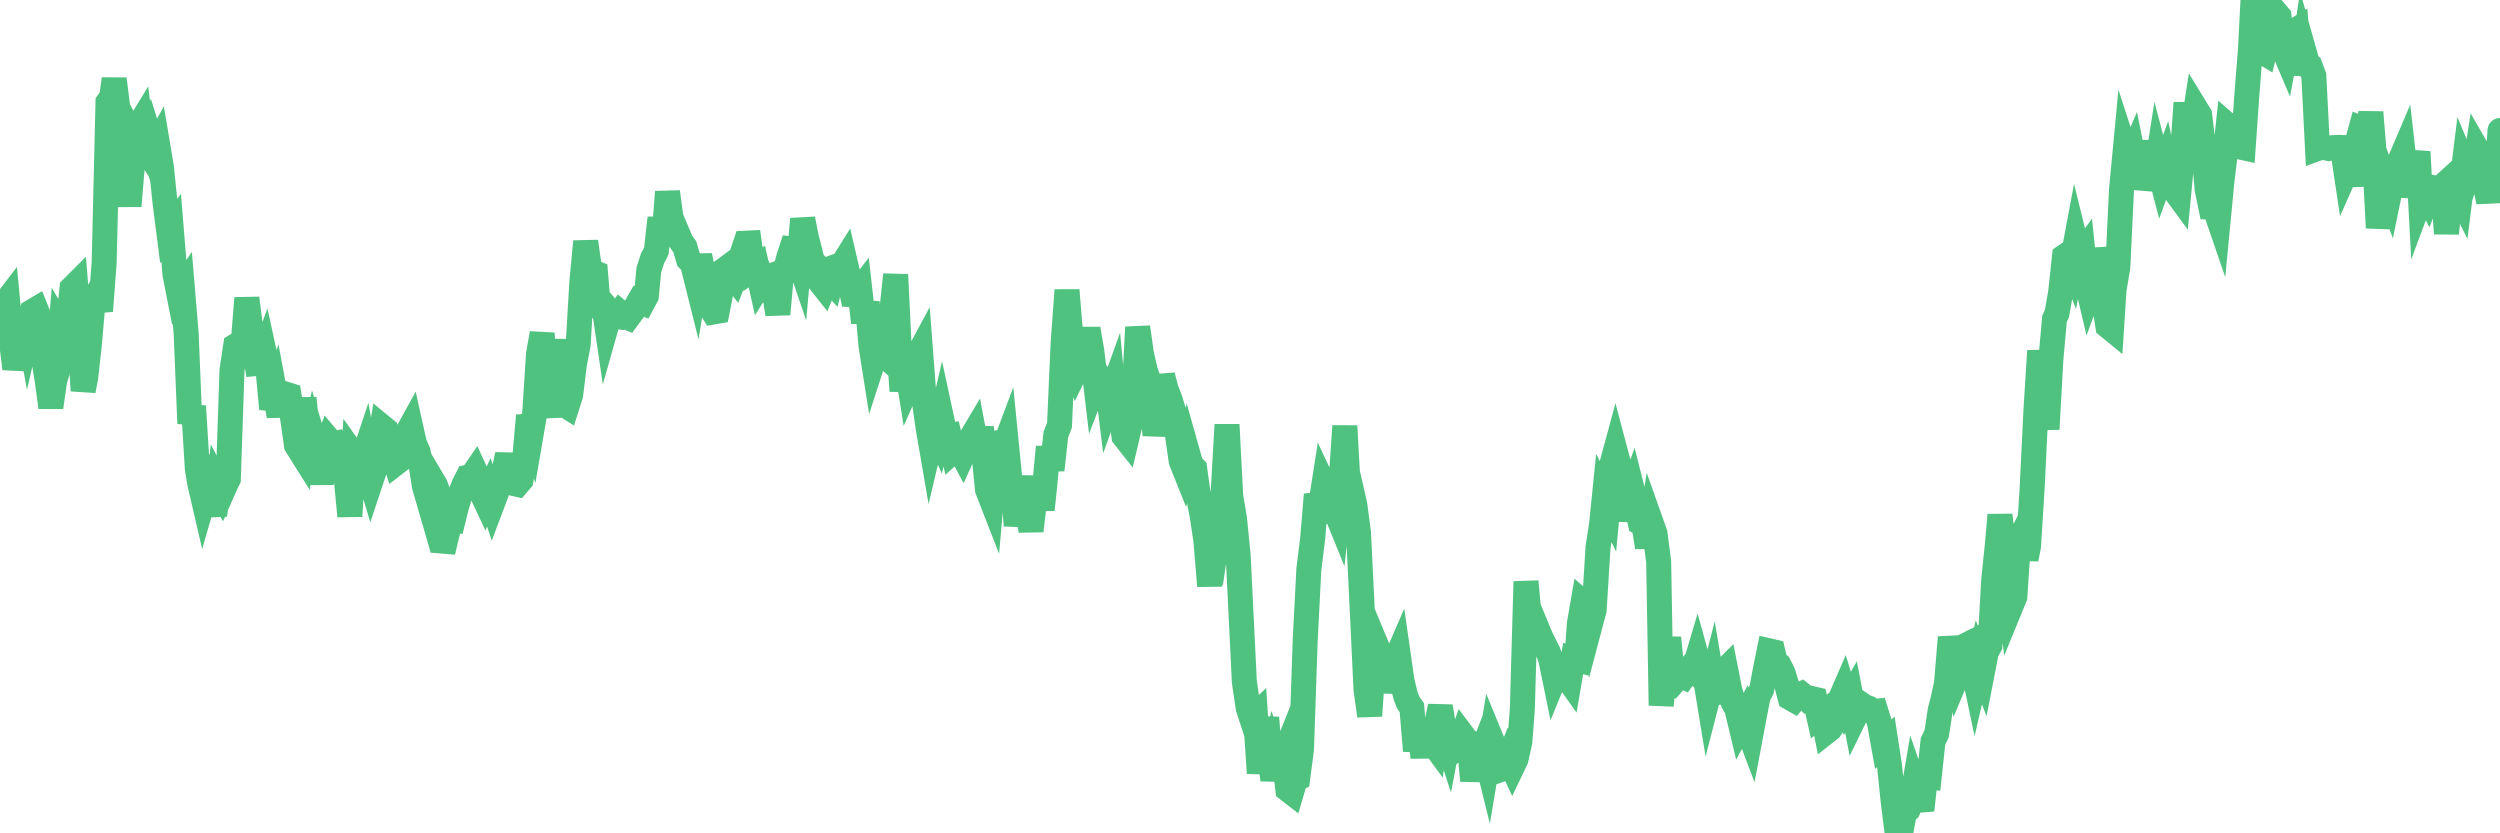 <?xml version="1.0"?><svg width="150px" height="50px" xmlns="http://www.w3.org/2000/svg" xmlns:xlink="http://www.w3.org/1999/xlink"> <polyline fill="none" stroke="#4fc280" stroke-width="1.5px" stroke-linecap="round" stroke-miterlimit="5" points="0.00,20.10 0.22,18.29 0.45,17.99 0.67,20.34 0.89,22.12 1.12,21.11 1.34,20.72 1.56,18.85 1.71,19.68 1.94,18.69 2.16,18.56 2.38,19.11 2.61,21.44 2.83,22.81 3.05,24.44 3.28,22.83 3.42,22.38 3.65,19.70 3.87,20.08 4.09,19.51 4.32,17.30 4.54,17.08 4.76,19.76 4.99,23.44 5.14,22.66 5.36,20.68 5.58,18.14 5.81,17.71 6.03,18.66 6.25,15.75 6.48,6.14 6.70,5.82 6.85,4.74 7.07,6.48 7.29,6.90 7.52,9.96 7.74,12.36 7.96,9.73 8.19,7.77 8.41,7.41 8.56,8.64 8.78,8.98 9.01,8.32 9.23,9.03 9.45,8.63 9.68,10.00 9.90,12.14 10.12,13.86 10.27,13.66 10.50,16.47 10.72,17.59 10.94,17.27 11.17,20.02 11.39,25.41 11.61,24.37 11.84,28.12 11.98,28.98 12.21,29.97 12.43,29.21 12.65,29.85 12.88,30.91 13.10,29.14 13.32,29.56 13.55,29.04 13.70,28.74 13.92,22.21 14.14,20.75 14.37,20.61 14.59,20.60 14.81,17.89 15.04,19.70 15.26,20.89 15.41,21.81 15.63,21.79 15.86,21.17 16.08,22.18 16.30,24.53 16.53,23.78 16.75,24.95 16.90,23.87 17.12,23.64 17.34,23.71 17.57,25.19 17.79,26.72 18.01,27.07 18.24,23.89 18.46,26.06 18.61,27.41 18.83,26.41 19.06,27.18 19.28,29.02 19.50,27.00 19.73,26.39 19.95,26.65 20.17,26.60 20.32,26.82 20.55,27.03 20.77,28.66 20.99,30.97 21.22,27.29 21.44,27.60 21.66,27.87 21.88,27.21 22.03,28.06 22.26,28.84 22.48,28.18 22.70,27.02 22.93,25.61 23.15,25.79 23.37,26.69 23.60,27.32 23.75,27.79 23.97,27.62 24.19,26.64 24.42,26.00 24.64,25.60 24.86,26.59 25.09,27.13 25.31,28.17 25.46,29.15 25.68,29.91 25.90,28.74 26.13,29.13 26.35,29.74 26.57,33.11 26.80,32.14 27.02,31.28 27.17,31.28 27.39,30.39 27.62,29.65 27.84,29.07 28.06,28.64 28.29,28.60 28.51,28.28 28.73,28.76 28.88,29.54 29.11,30.03 29.33,29.54 29.55,30.20 29.78,29.59 30.00,28.58 30.22,28.37 30.45,27.28 30.59,28.13 30.82,29.01 31.04,29.06 31.26,28.80 31.49,27.44 31.71,24.94 31.93,25.69 32.08,24.82 32.31,21.25 32.53,20.00 32.75,23.54 32.98,25.01 33.20,21.91 33.42,20.44 33.65,22.00 33.80,24.24 34.02,24.38 34.24,23.69 34.47,21.81 34.69,20.68 34.91,16.94 35.14,14.49 35.36,16.05 35.51,16.29 35.73,16.38 35.95,19.00 36.18,18.00 36.40,19.49 36.62,18.71 36.85,18.97 37.07,19.00 37.22,18.78 37.44,18.97 37.67,19.06 37.89,18.76 38.11,18.48 38.34,18.08 38.56,18.17 38.78,17.76 38.93,16.19 39.15,15.51 39.38,15.06 39.60,13.08 39.82,14.55 40.05,11.51 40.27,13.17 40.49,14.72 40.64,13.96 40.87,14.50 41.09,14.81 41.31,15.57 41.54,15.79 41.76,16.67 41.98,15.34 42.21,16.44 42.36,17.46 42.58,18.37 42.80,18.72 43.03,18.68 43.25,17.56 43.47,16.18 43.70,16.01 43.92,16.49 44.07,16.68 44.29,16.11 44.51,15.27 44.74,14.59 44.96,14.58 45.18,16.15 45.41,15.99 45.63,16.97 45.78,16.73 46.00,17.22 46.23,17.34 46.45,17.47 46.67,18.85 46.90,16.32 47.12,16.24 47.34,15.40 47.49,14.94 47.72,14.97 47.94,15.62 48.16,13.14 48.39,14.29 48.61,15.14 48.83,16.06 48.98,16.32 49.20,16.91 49.43,17.20 49.65,16.65 49.87,16.89 50.10,16.01 50.32,15.93 50.54,15.88 50.69,15.64 50.92,16.63 51.14,17.68 51.36,17.69 51.59,17.39 51.81,19.35 52.03,18.13 52.26,20.74 52.40,21.63 52.63,20.92 52.85,21.12 53.07,19.94 53.30,19.97 53.52,18.54 53.74,16.48 53.97,21.25 54.12,23.46 54.34,21.57 54.56,22.94 54.79,22.42 55.01,21.45 55.23,21.04 55.46,24.06 55.68,25.63 55.83,26.50 56.05,25.57 56.28,26.08 56.50,25.12 56.72,26.14 56.95,26.11 57.17,27.07 57.39,26.87 57.54,26.89 57.76,27.30 57.99,26.79 58.21,26.37 58.43,26.00 58.66,27.23 58.88,25.64 59.10,27.86 59.25,29.38 59.48,29.97 59.70,27.48 59.92,25.95 60.15,27.11 60.37,26.52 60.59,28.74 60.82,29.37 60.97,31.54 61.19,29.98 61.41,28.62 61.64,30.42 61.86,31.85 62.08,30.01 62.31,28.90 62.53,30.58 62.68,29.16 62.90,26.82 63.12,28.20 63.35,26.08 63.57,25.51 63.79,20.53 64.02,17.41 64.17,19.26 64.39,21.46 64.61,22.11 64.84,21.64 65.06,21.04 65.28,19.73 65.51,21.08 65.73,22.93 65.88,22.54 66.10,22.93 66.32,22.13 66.55,23.99 66.77,23.38 66.99,25.76 67.22,24.48 67.44,26.18 67.59,26.37 67.81,25.44 68.04,23.77 68.26,19.63 68.48,21.19 68.71,22.22 68.93,22.86 69.15,24.30 69.30,26.11 69.53,24.59 69.75,22.54 69.97,23.37 70.20,23.96 70.42,24.68 70.64,26.05 70.87,27.66 71.01,28.01 71.24,27.11 71.46,27.89 71.68,28.11 71.91,29.81 72.13,30.95 72.35,32.40 72.58,35.16 72.73,32.45 72.95,32.84 73.17,31.34 73.40,29.38 73.62,25.48 73.84,29.74 74.07,31.12 74.29,33.35 74.44,36.38 74.66,40.90 74.89,42.47 75.11,43.14 75.33,42.93 75.56,46.39 75.78,44.57 76.00,43.06 76.15,44.92 76.37,46.80 76.60,45.36 76.82,45.88 77.04,45.33 77.27,47.37 77.49,47.54 77.71,46.79 77.86,46.71 78.09,44.95 78.31,38.46 78.53,34.17 78.76,32.31 78.98,29.67 79.20,30.57 79.43,29.10 79.57,29.40 79.80,31.31 80.02,30.39 80.24,30.93 80.47,28.77 80.69,25.56 80.91,29.52 81.06,29.29 81.29,30.30 81.51,31.96 81.73,36.50 81.96,41.38 82.18,42.95 82.40,39.71 82.63,38.83 82.78,39.19 83.00,39.26 83.22,41.52 83.45,40.20 83.67,39.76 83.89,39.25 84.12,40.86 84.34,41.76 84.49,42.15 84.71,42.46 84.93,45.05 85.16,43.58 85.38,45.44 85.60,43.13 85.83,44.39 86.05,44.69 86.20,43.44 86.42,42.38 86.65,43.85 86.87,44.53 87.09,43.37 87.32,44.92 87.54,44.73 87.76,44.11 87.91,44.31 88.14,44.53 88.36,46.84 88.58,45.21 88.81,45.40 89.03,44.83 89.25,45.72 89.48,44.34 89.62,44.68 89.85,46.24 90.07,46.16 90.29,46.12 90.52,45.54 90.74,46.01 90.96,45.55 91.19,44.51 91.34,42.55 91.56,34.89 91.78,37.32 92.01,39.31 92.23,37.71 92.45,38.24 92.68,38.71 92.90,39.14 93.05,39.58 93.27,40.65 93.49,40.11 93.72,40.32 93.94,40.54 94.16,40.85 94.39,39.51 94.61,39.57 94.76,37.44 94.98,36.16 95.21,36.36 95.43,37.42 95.65,36.59 95.88,32.86 96.10,31.40 96.25,29.92 96.47,30.37 96.70,27.90 96.92,27.09 97.14,27.92 97.37,29.03 97.59,31.23 97.81,29.90 97.96,29.47 98.18,30.34 98.41,31.35 98.63,31.46 98.85,32.83 99.08,31.39 99.30,32.01 99.52,33.70 99.67,42.33 99.90,39.94 100.12,38.27 100.34,40.46 100.57,40.76 100.79,40.51 101.01,40.61 101.24,40.28 101.39,40.10 101.61,40.27 101.83,39.53 102.06,40.36 102.28,40.42 102.50,41.76 102.73,40.87 102.95,42.17 103.10,41.22 103.32,40.39 103.54,40.17 103.77,41.33 103.99,42.13 104.21,42.53 104.44,43.49 104.66,43.08 104.81,43.60 105.03,44.18 105.26,42.96 105.48,41.80 105.70,41.37 105.93,40.13 106.15,39.05 106.37,39.10 106.52,39.74 106.74,39.90 106.97,40.35 107.19,41.05 107.41,41.87 107.64,42.00 107.86,41.74 108.08,41.64 108.23,41.76 108.46,41.98 108.68,41.91 108.90,41.96 109.13,42.99 109.35,42.82 109.57,43.92 109.80,43.74 109.95,43.52 110.17,42.30 110.39,42.01 110.62,41.48 110.84,42.21 111.06,41.82 111.29,43.01 111.51,42.56 111.66,42.25 111.88,42.40 112.10,42.48 112.33,42.69 112.55,42.67 112.77,43.38 113.00,44.65 113.15,44.51 113.37,45.94 113.59,48.07 113.82,49.92 114.04,50.00 114.26,48.76 114.49,48.57 114.71,48.03 114.86,47.15 115.08,47.79 115.31,48.61 115.53,46.61 115.75,46.63 115.98,44.48 116.20,44.02 116.42,42.58 116.57,42.02 116.79,41.00 117.02,38.24 117.24,39.41 117.46,40.48 117.69,39.93 117.91,38.74 118.13,38.63 118.28,39.59 118.51,40.69 118.73,39.74 118.95,40.30 119.18,39.12 119.40,38.72 119.62,34.85 119.85,32.59 120.00,30.90 120.22,32.89 120.44,34.49 120.66,36.37 120.89,35.81 121.11,32.50 121.33,32.07 121.56,33.54 121.71,32.79 121.93,29.26 122.15,24.73 122.38,21.05 122.60,23.11 122.82,25.75 123.05,21.59 123.27,19.13 123.42,18.80 123.64,17.53 123.87,15.39 124.09,15.24 124.31,15.81 124.54,14.58 124.76,15.48 124.98,15.17 125.13,16.61 125.35,17.54 125.58,16.92 125.80,14.97 126.02,15.86 126.25,18.12 126.47,19.56 126.69,19.74 126.84,17.39 127.07,16.02 127.29,11.38 127.51,9.06 127.74,9.77 127.96,9.25 128.18,10.35 128.33,8.45 128.56,11.33 128.78,10.44 129.00,9.27 129.23,11.17 129.45,9.77 129.67,10.61 129.90,9.98 130.04,10.64 130.27,11.11 130.49,11.45 130.71,11.75 130.94,9.34 131.16,6.17 131.38,8.82 131.61,7.51 131.76,6.54 131.98,6.90 132.20,8.75 132.43,11.36 132.65,12.43 132.87,12.44 133.10,13.11 133.32,10.82 133.47,9.60 133.69,7.55 133.92,7.75 134.14,7.65 134.36,8.81 134.59,8.86 134.81,5.71 135.03,2.93 135.18,0.00 135.40,2.19 135.63,3.05 135.85,3.18 136.07,2.23 136.30,0.71 136.52,0.72 136.74,0.98 136.89,2.68 137.12,3.22 137.34,2.04 137.56,1.92 137.79,1.78 138.01,4.48 138.23,3.03 138.46,3.84 138.60,3.94 138.83,4.55 139.05,8.91 139.27,8.83 139.50,8.86 139.72,8.91 139.94,8.86 140.17,8.85 140.32,8.84 140.54,8.85 140.76,10.31 140.99,9.79 141.21,11.14 141.43,8.55 141.66,7.71 141.88,7.80 142.03,8.68 142.25,6.74 142.48,9.52 142.70,13.67 142.92,11.95 143.15,10.97 143.37,11.57 143.59,10.50 143.74,10.48 143.96,9.73 144.19,9.19 144.41,11.14 144.63,11.15 144.86,10.18 145.08,9.11 145.23,11.93 145.45,11.34 145.68,11.80 145.90,11.24 146.12,11.28 146.35,11.36 146.57,11.16 146.79,14.01 146.94,12.38 147.17,11.62 147.39,11.34 147.61,11.78 147.84,9.93 148.06,10.46 148.28,9.79 148.51,9.92 148.65,9.02 148.88,9.42 149.10,11.02 149.32,12.11 149.55,9.97 149.77,11.32 150.00,7.83 "/></svg>